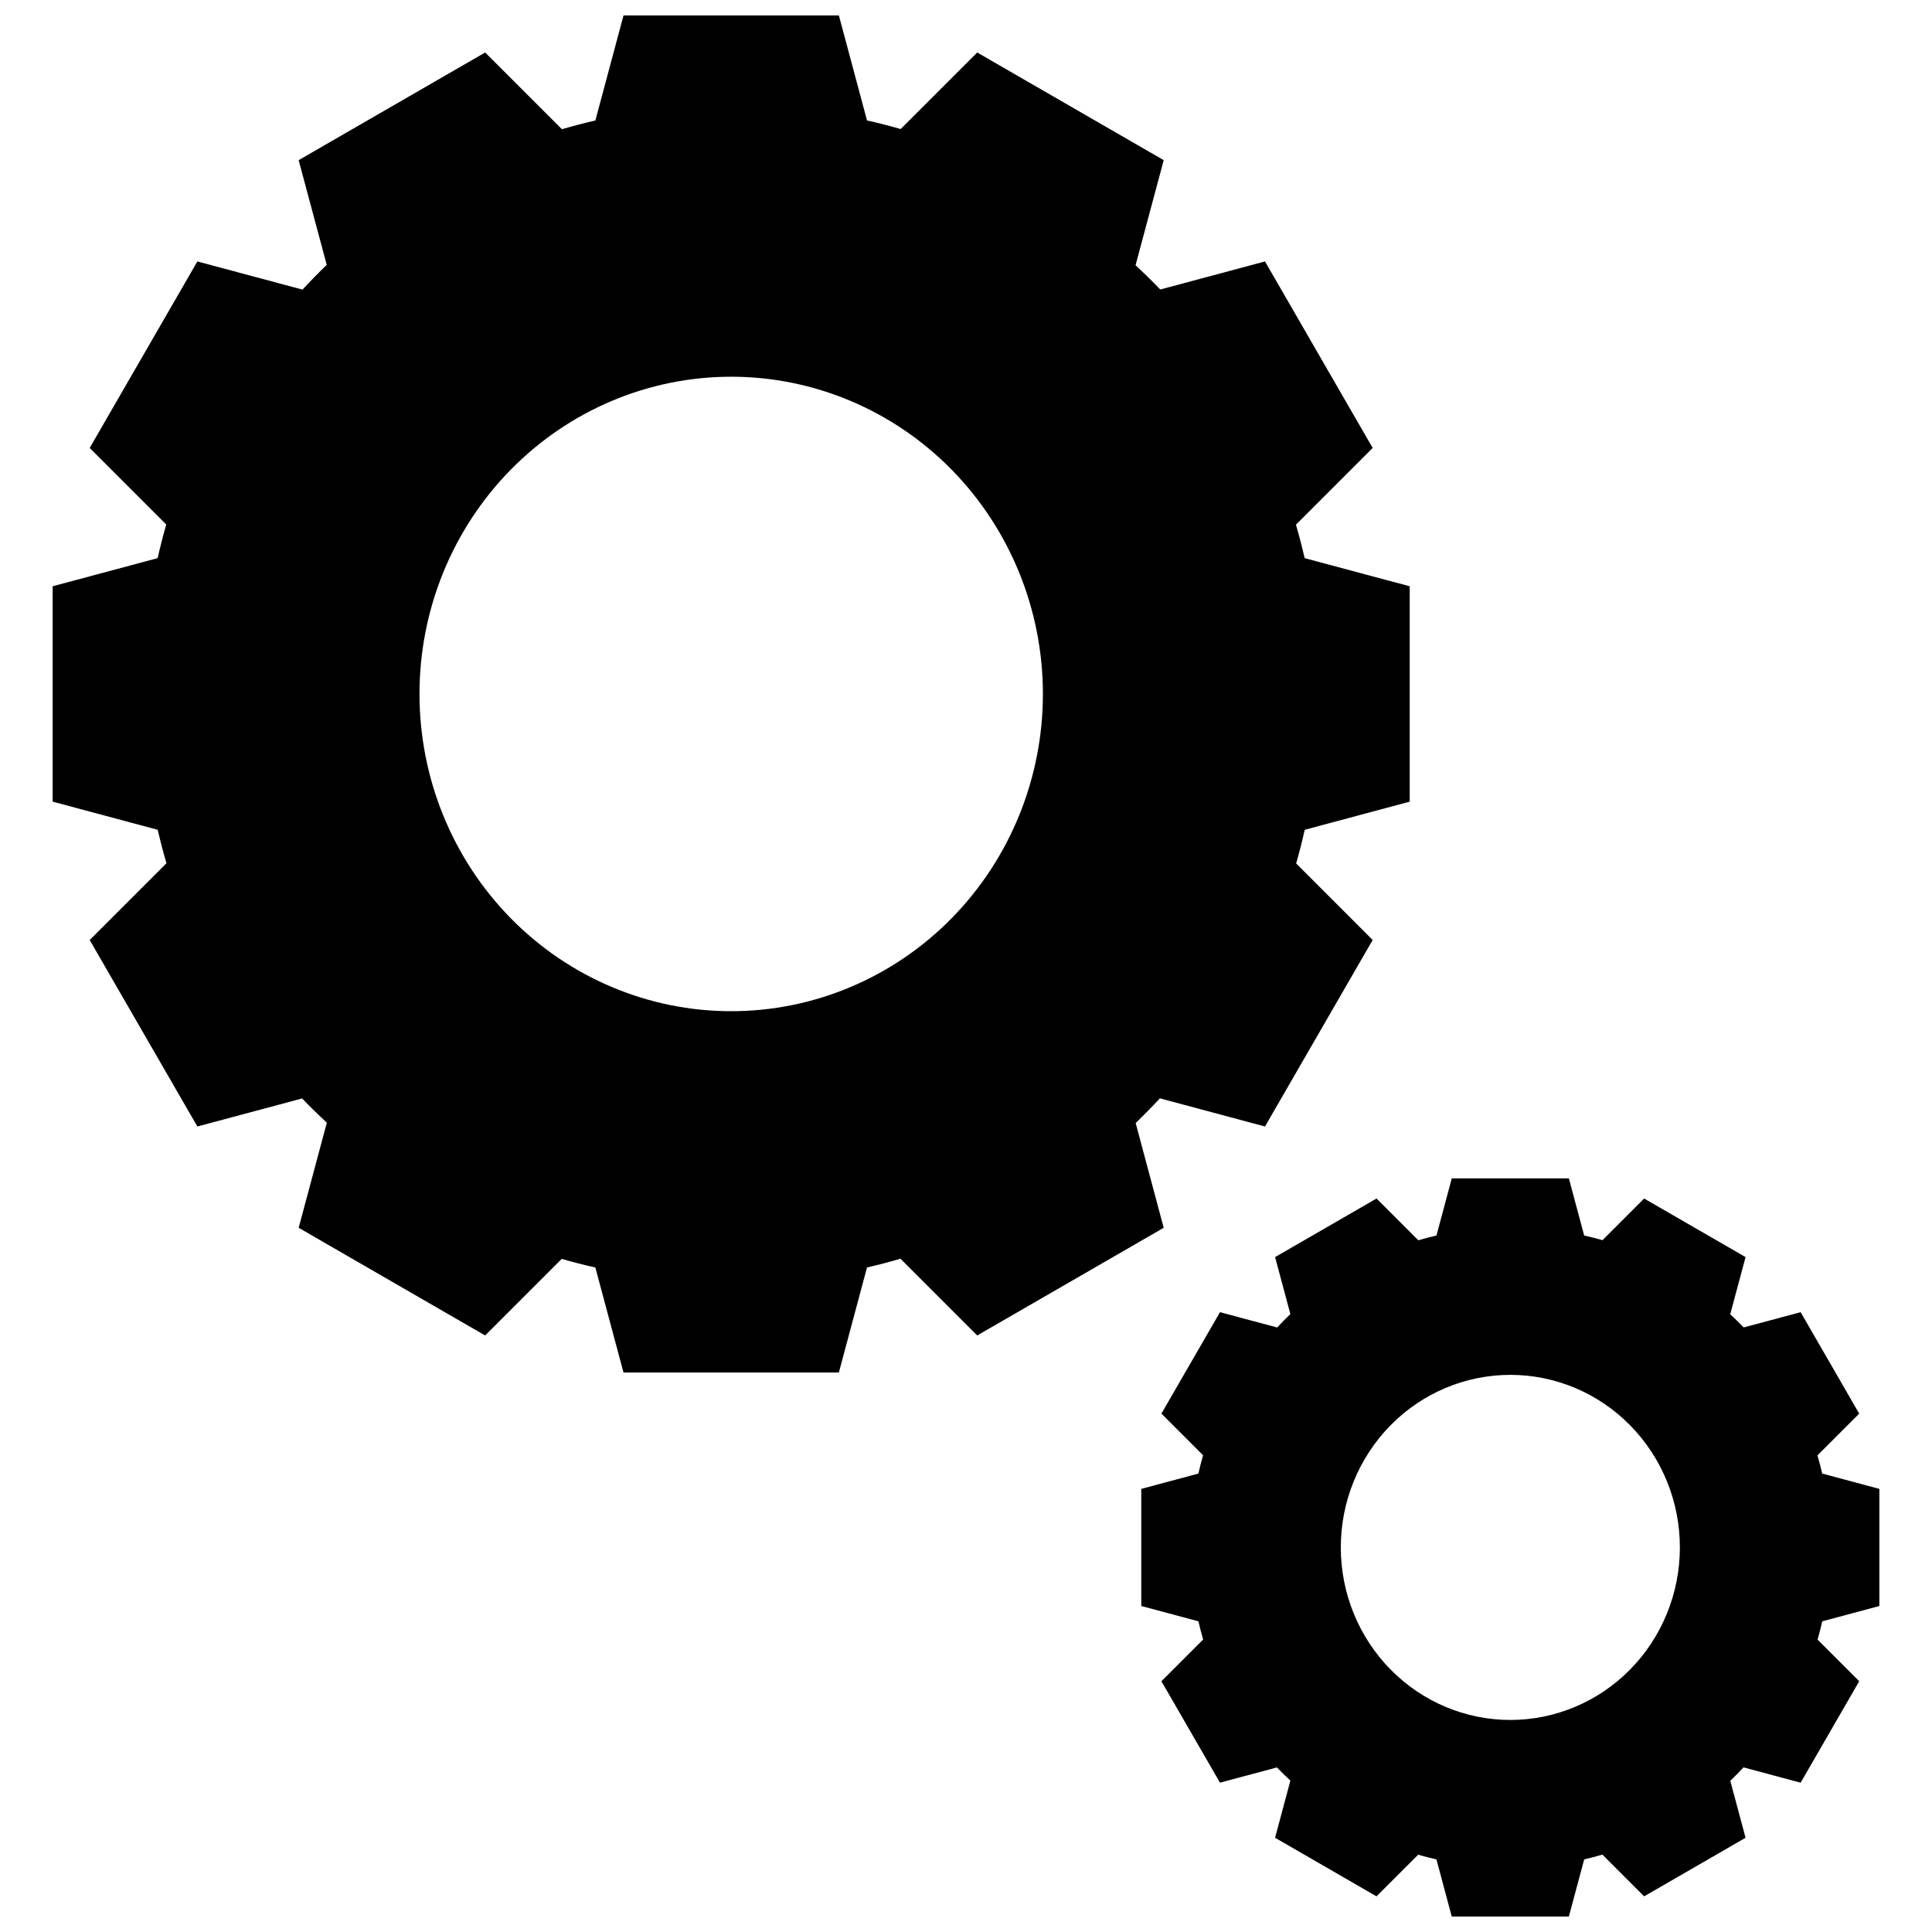 <?xml version="1.0" encoding="UTF-8"?>
<!-- Uploaded to: SVG Repo, www.svgrepo.com, Generator: SVG Repo Mixer Tools -->
<svg width="800px" height="800px" version="1.1" viewBox="144 144 512 512" xmlns="http://www.w3.org/2000/svg">
 <defs>
  <clipPath id="a">
   <path d="m157 148.09h486v503.81h-486z"/>
  </clipPath>
 </defs>
 <g clip-path="url(#a)">
  <path d="m309.24 148.09-7.461 27.844-0.004-0.004c-2.977 0.688-5.93 1.457-8.859 2.316l-20.344-20.336-49.426 28.535 7.441 27.75c-2.207 2.121-4.348 4.305-6.422 6.555l-27.859-7.465-28.535 49.426 20.285 20.285c-0.844 2.949-1.605 5.926-2.277 8.918l-27.828 7.453v57.078l27.844 7.457c0.688 2.977 1.461 5.934 2.32 8.863l-20.344 20.344 28.535 49.426 27.758-7.434c2.121 2.203 4.305 4.344 6.551 6.422l-7.465 27.852 49.418 28.535 20.289-20.289c2.949 0.848 5.926 1.609 8.918 2.281l7.461 27.828h57.07l7.461-27.844h0.004c2.977-0.684 5.934-1.457 8.863-2.316l20.336 20.34 49.426-28.535-7.434-27.758c2.203-2.121 4.344-4.305 6.422-6.547l27.852 7.465 28.535-49.426-20.277-20.285h-0.004c0.848-2.949 1.605-5.926 2.273-8.922l27.828-7.457v-57.074l-27.844-7.457c-0.684-2.977-1.457-5.934-2.312-8.867l20.336-20.336-28.535-49.426-27.75 7.434c-2.121-2.203-4.305-4.348-6.555-6.422l7.465-27.852-49.426-28.535-20.285 20.285c-2.949-0.848-5.926-1.605-8.918-2.277l-7.457-27.828zm28.535 95.746c21.906 0 42.918 8.859 58.41 24.625 15.488 15.766 24.191 37.148 24.195 59.445 0 22.297-8.703 43.684-24.195 59.449-15.488 15.77-36.5 24.625-58.41 24.625-21.91 0-42.922-8.855-58.414-24.625-15.492-15.766-24.191-37.152-24.191-59.449s8.703-43.68 24.195-59.445c15.492-15.77 36.504-24.625 58.41-24.625zm190.96 212.44-4.055 15.148c-1.621 0.375-3.227 0.797-4.82 1.262l-11.066-11.066-26.883 15.523 4.047 15.094c-1.199 1.152-2.367 2.34-3.496 3.562l-15.152-4.059-15.52 26.883 11.031 11.031h0.004c-0.461 1.605-0.875 3.227-1.238 4.856l-15.137 4.059v31.039l15.145 4.055c0.367 1.617 0.785 3.227 1.25 4.82l-11.059 11.059 15.523 26.883 15.086-4.039c1.156 1.199 2.344 2.367 3.57 3.496l-4.055 15.145 26.875 15.523 11.039-11.031h-0.004c1.605 0.461 3.223 0.875 4.852 1.242l4.055 15.137h31.039l4.062-15.145c1.621-0.375 3.227-0.797 4.82-1.262l11.059 11.059 26.883-15.523-4.047-15.094c1.199-1.152 2.367-2.34 3.496-3.562l15.148 4.062 15.523-26.891-11.039-11.031 0.004 0.004c0.461-1.605 0.875-3.223 1.238-4.848l15.137-4.059v-31.039l-15.152-4.062h0.004c-0.371-1.617-0.793-3.227-1.258-4.82l11.059-11.059-15.516-26.883-15.094 4.039c-1.152-1.195-2.344-2.359-3.566-3.488l4.062-15.152-26.883-15.523-11.031 11.039c-1.605-0.461-3.223-0.875-4.856-1.242l-4.055-15.141zm15.523 52.074v0.004c11.914 0 23.34 4.816 31.766 13.395 8.426 8.574 13.16 20.203 13.16 32.332 0 12.125-4.734 23.758-13.16 32.332s-19.852 13.391-31.766 13.395c-11.918 0-23.344-4.816-31.773-13.395-8.426-8.574-13.16-20.203-13.16-32.332 0-12.129 4.734-23.758 13.16-32.336 8.426-8.574 19.855-13.391 31.773-13.391z"/>
 </g>
</svg>